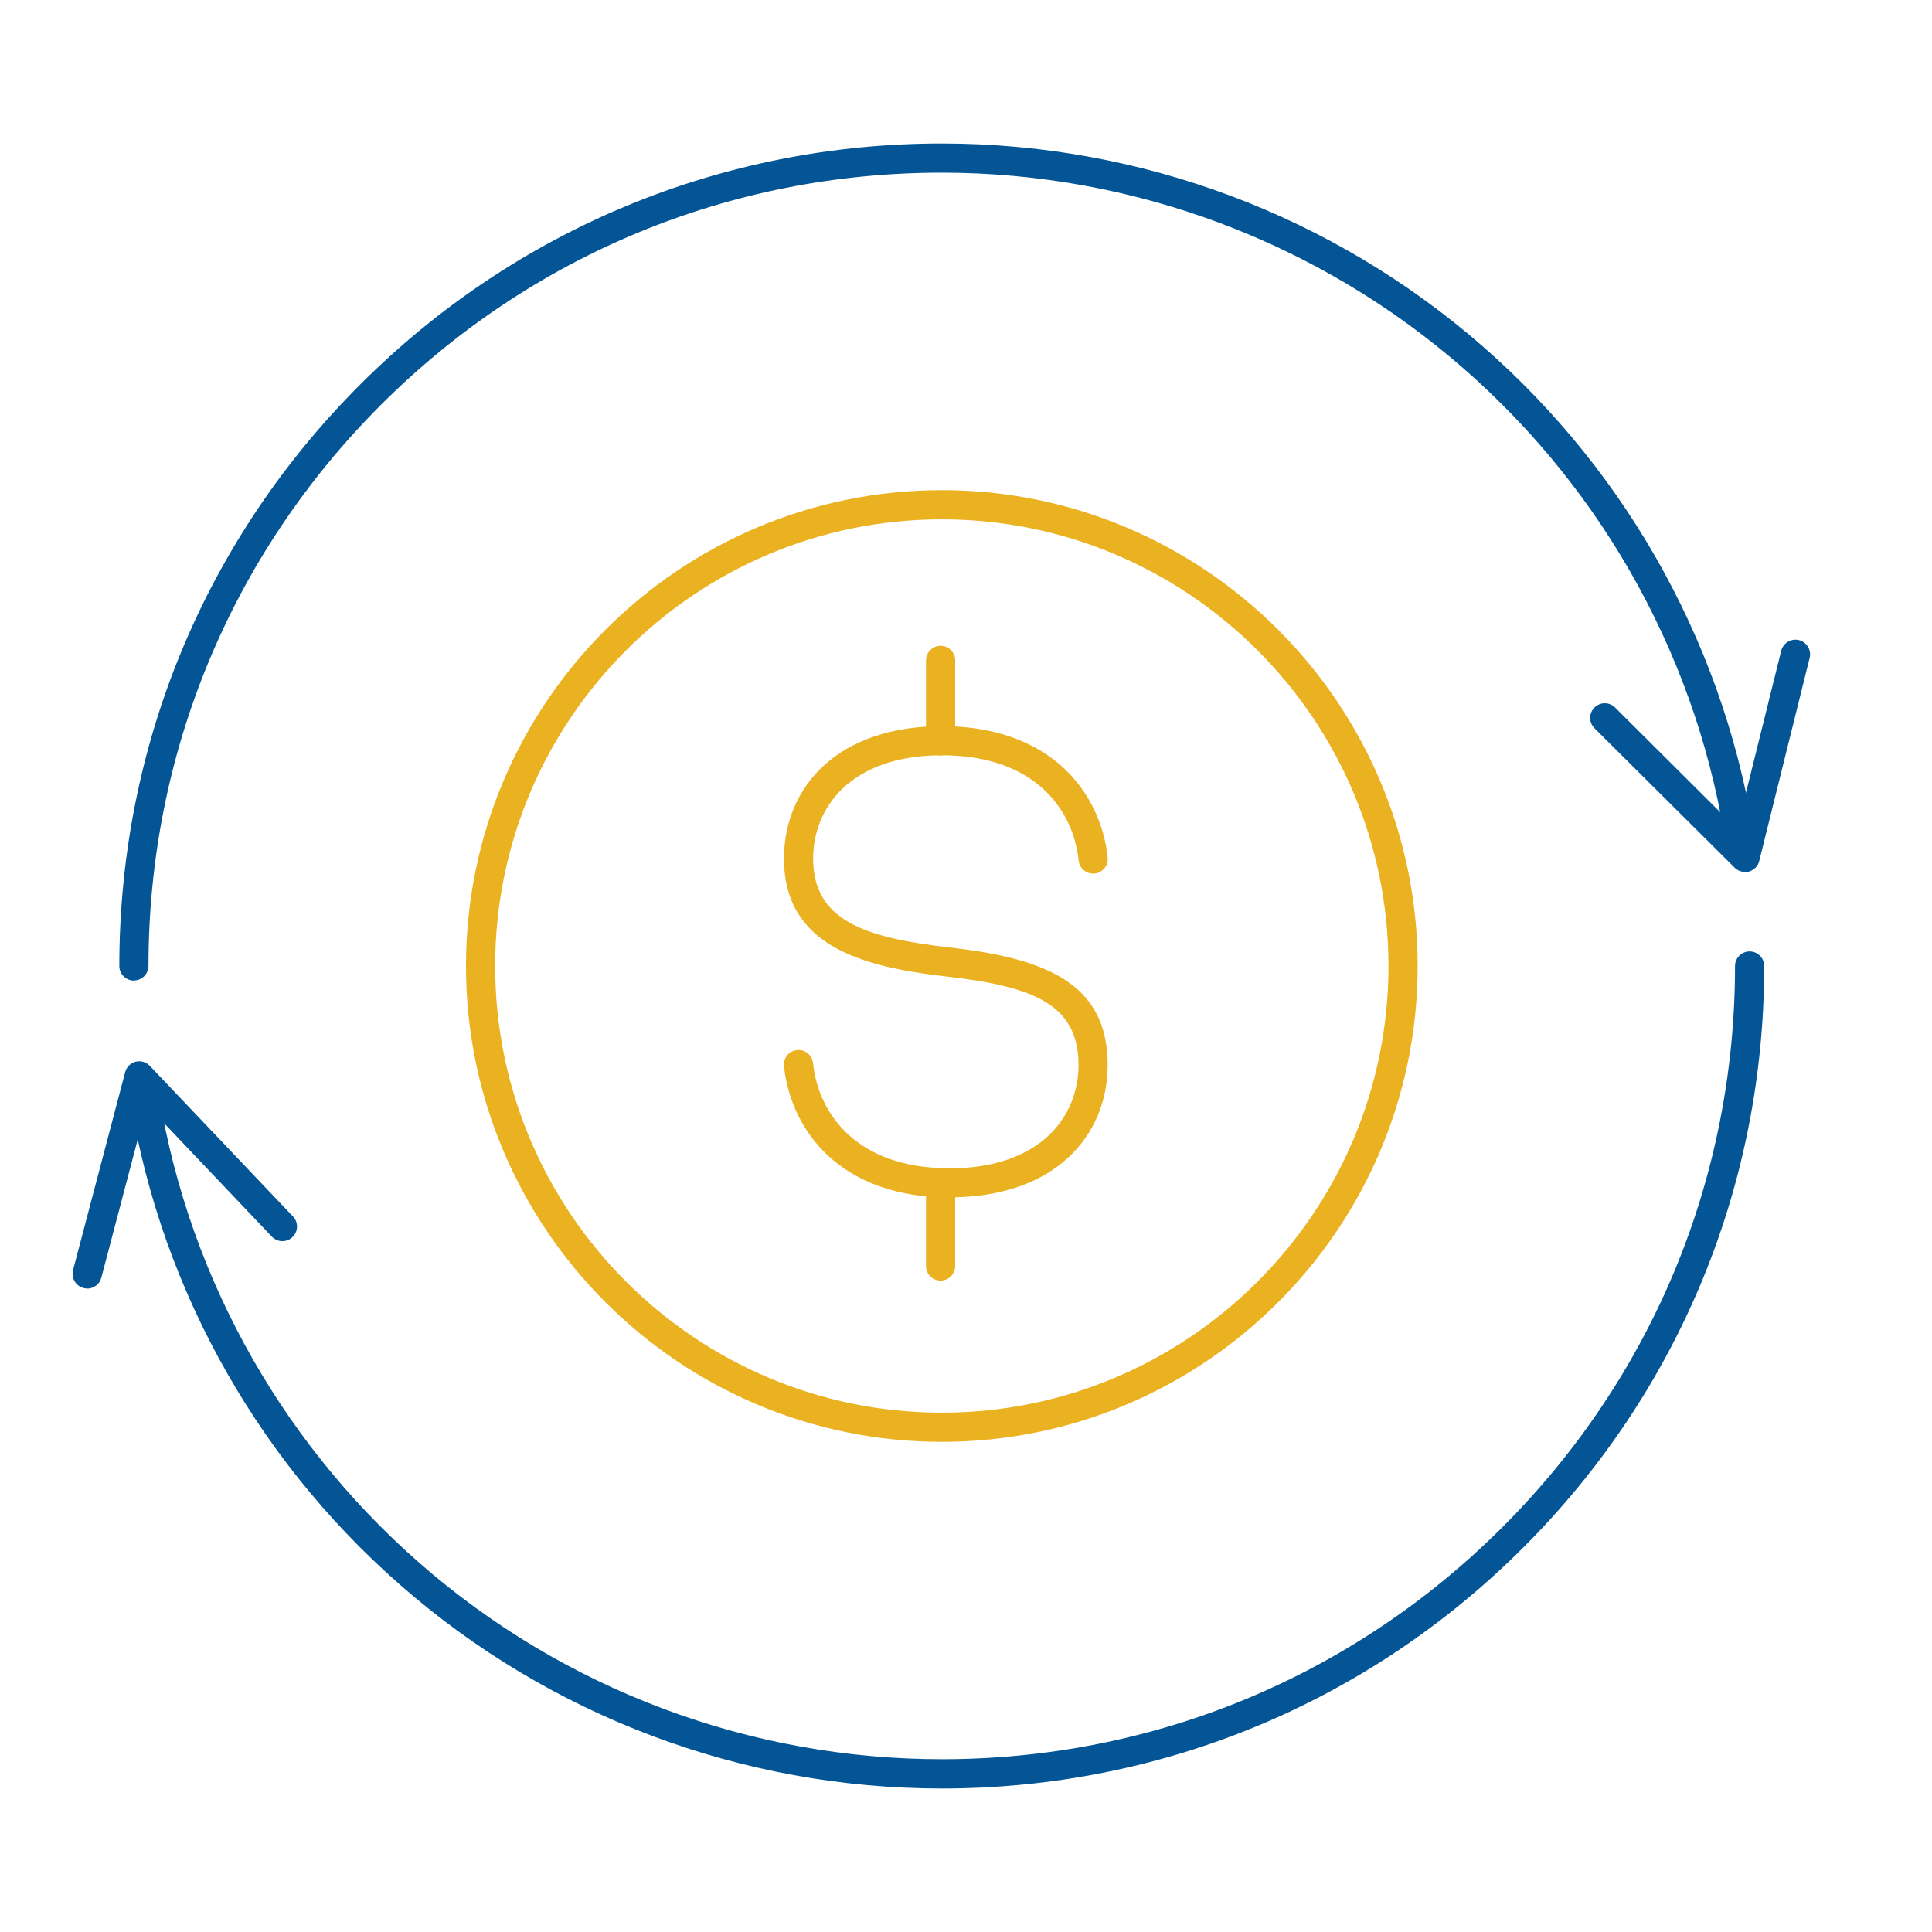 <?xml version="1.0" encoding="UTF-8"?>
<svg id="Layer_1" xmlns="http://www.w3.org/2000/svg" version="1.1" viewBox="0 0 159 159">
  <!-- Generator: Adobe Illustrator 29.5.1, SVG Export Plug-In . SVG Version: 2.1.0 Build 141)  -->
  <defs>
    <style>
      .st0 {
        fill: #eab120;
      }

      .st1 {
        fill: #035595;
      }
    </style>
  </defs>
  <path class="st1" d="M11.02,80.7c-.66,0-1.2-.54-1.2-1.2,0-18.08,7.04-35.08,19.83-47.86,12.78-12.78,29.78-19.83,47.86-19.83,16.37,0,32.18,5.92,44.5,16.68,12.2,10.65,20.19,25.3,22.49,41.25.09.66-.36,1.27-1.02,1.36-.66.09-1.27-.36-1.36-1.02-2.22-15.38-9.93-29.51-21.7-39.78-11.88-10.37-27.12-16.09-42.92-16.09-17.44,0-33.83,6.79-46.16,19.12-12.33,12.33-19.12,28.73-19.12,46.16,0,.66-.54,1.2-1.2,1.2Z"/>
  <path class="st1" d="M77.51,147.19c-16.42,0-32.25-5.95-44.58-16.76-12.22-10.7-20.19-25.41-22.44-41.41-.09-.66.37-1.26,1.02-1.36.66-.09,1.26.37,1.36,1.02,2.17,15.43,9.86,29.62,21.64,39.94,11.9,10.42,27.17,16.16,43,16.16,17.44,0,33.83-6.79,46.16-19.12,12.33-12.33,19.12-28.73,19.12-46.16,0-.66.54-1.2,1.2-1.2s1.2.54,1.2,1.2c0,18.08-7.04,35.08-19.83,47.86-12.78,12.78-29.78,19.83-47.86,19.83Z"/>
  <path class="st1" d="M143.61,71.76c-.31,0-.62-.12-.85-.35l-11.54-11.48c-.47-.47-.47-1.23,0-1.7s1.23-.47,1.7,0l10.03,9.99,3.64-14.66c.16-.64.81-1.04,1.46-.88.64.16,1.04.81.88,1.46l-4.15,16.72c-.1.42-.43.75-.84.87-.11.03-.21.04-.32.04Z"/>
  <path class="st1" d="M7.18,106.04c-.1,0-.2-.01-.31-.04-.64-.17-1.02-.83-.86-1.47l4.29-16.29c.11-.42.44-.75.86-.86.42-.11.87.02,1.17.34l11.78,12.39c.46.48.44,1.24-.04,1.7-.48.46-1.24.44-1.7-.04l-10.29-10.83-3.74,14.21c-.14.54-.63.9-1.16.9Z"/>
  <g>
    <path class="st0" d="M77.51,118.66c-21.59,0-39.16-17.57-39.16-39.16s17.57-39.16,39.16-39.16,39.16,17.57,39.16,39.16-17.57,39.16-39.16,39.16ZM77.51,42.74c-20.27,0-36.76,16.49-36.76,36.76s16.49,36.76,36.76,36.76,36.76-16.49,36.76-36.76-16.49-36.76-36.76-36.76Z"/>
    <path class="st0" d="M78.13,98.55c-4.11,0-7.56-1.19-9.99-3.45-2.03-1.89-3.32-4.51-3.62-7.36-.07-.66.41-1.25,1.07-1.32.66-.07,1.25.41,1.32,1.07.44,4.19,3.62,8.66,11.23,8.66s10.62-4.38,10.62-8.49c0-5.09-3.84-6.49-10.91-7.3-6.92-.79-13.33-2.51-13.33-9.71,0-2.97,1.15-5.68,3.24-7.61,2.32-2.15,5.7-3.28,9.79-3.28s7.56,1.19,9.99,3.45c2.03,1.89,3.32,4.51,3.62,7.36.07.66-.41,1.25-1.07,1.32-.66.07-1.25-.41-1.32-1.07-.44-4.19-3.62-8.66-11.23-8.66s-10.62,4.38-10.62,8.49c0,5.05,4.11,6.51,11.2,7.32,7.83.89,13.04,2.88,13.04,9.68,0,2.97-1.15,5.68-3.24,7.61-2.32,2.15-5.7,3.28-9.79,3.28Z"/>
    <path class="st0" d="M77.41,105.39c-.66,0-1.2-.54-1.2-1.2v-6.86c0-.66.54-1.2,1.2-1.2s1.2.54,1.2,1.2v6.86c0,.66-.54,1.2-1.2,1.2Z"/>
    <path class="st0" d="M77.41,62.17c-.66,0-1.2-.54-1.2-1.2v-6.62c0-.66.54-1.2,1.2-1.2s1.2.54,1.2,1.2v6.62c0,.66-.54,1.2-1.2,1.2Z"/>
  </g>
</svg>